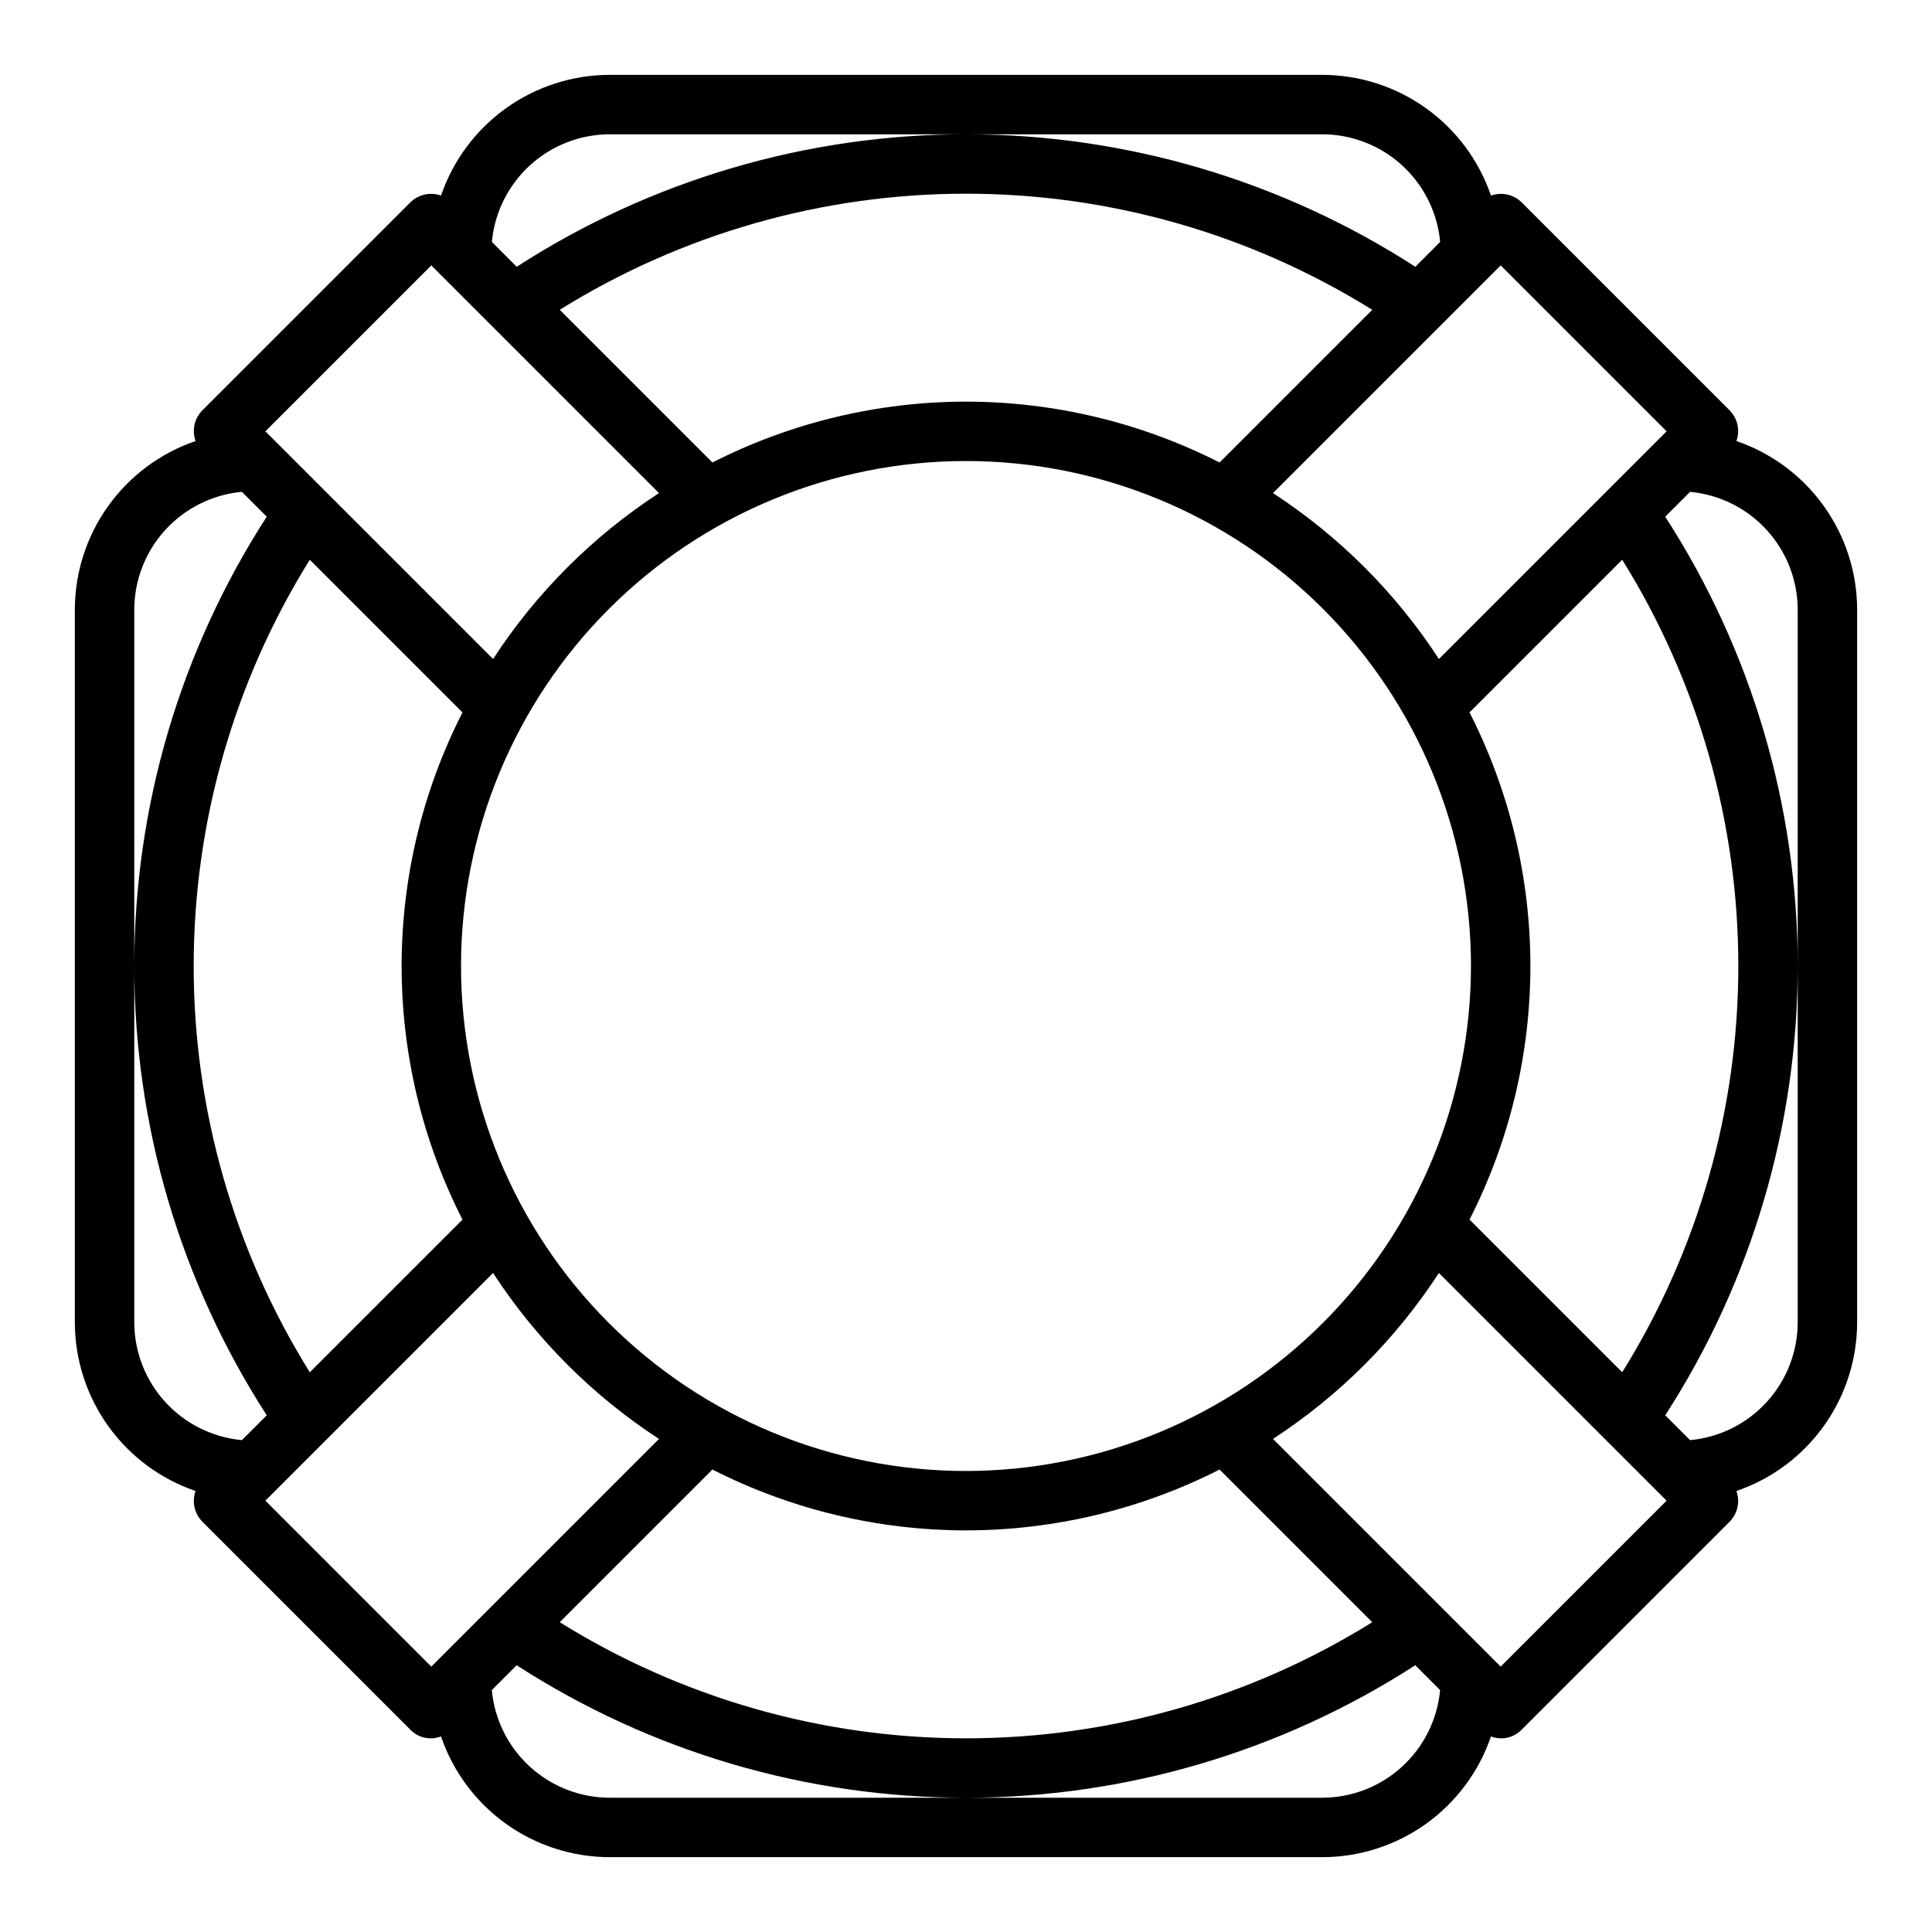 <?xml version="1.0" encoding="UTF-8"?>
<!-- Uploaded to: SVG Repo, www.svgrepo.com, Generator: SVG Repo Mixer Tools -->
<svg fill="#000000" width="800px" height="800px" version="1.1" viewBox="144 144 512 512" xmlns="http://www.w3.org/2000/svg">
 <path d="m604.17 260.88c1.016-2.832 0.316-6-1.805-8.137l-55.105-55.105h0.004c-2.141-2.117-5.309-2.82-8.141-1.805-3.184-9.316-9.199-17.41-17.207-23.145-8.004-5.738-17.602-8.828-27.453-8.848h-188.93c-9.848 0.02-19.445 3.109-27.453 8.848-8.008 5.734-14.02 13.828-17.207 23.145-2.832-1.016-6-0.312-8.137 1.805l-55.105 55.105c-2.117 2.137-2.82 5.305-1.805 8.137-9.316 3.188-17.41 9.199-23.145 17.207-5.738 8.008-8.828 17.605-8.848 27.453v188.93c0.02 9.852 3.109 19.449 8.848 27.453 5.734 8.008 13.828 14.023 23.145 17.207-1.016 2.832-0.312 6 1.805 8.141l55.105 55.105v-0.004c2.102 2.188 5.309 2.894 8.137 1.805 3.188 9.32 9.199 17.41 17.207 23.148 8.008 5.734 17.605 8.824 27.453 8.844h188.93c9.852-0.02 19.449-3.109 27.453-8.844 8.008-5.738 14.023-13.828 17.207-23.148 2.828 1.09 6.035 0.383 8.141-1.805l55.105-55.105-0.004 0.004c2.121-2.141 2.82-5.309 1.805-8.141 9.32-3.184 17.41-9.199 23.148-17.207 5.734-8.004 8.824-17.602 8.844-27.453v-188.93c-0.02-9.848-3.109-19.445-8.844-27.453-5.738-8.008-13.828-14.02-23.148-17.207zm-18.5-2.574-60.34 60.34c-11.434-17.559-26.414-32.535-43.973-43.973l60.34-60.34zm-52.23 208.9c21.508-42.223 21.508-92.188 0-134.41l40.461-40.461v-0.004c20.113 32.312 30.773 69.609 30.773 107.67s-10.66 75.355-30.773 107.66zm-133.44 82.363c23.355-0.016 46.383-5.539 67.203-16.129l40.461 40.461c-32.309 20.113-69.605 30.773-107.66 30.773s-75.355-10.66-107.67-30.773l40.461-40.461h0.004c20.82 10.59 43.844 16.113 67.203 16.129zm0-15.742c-35.492 0-69.531-14.102-94.629-39.199-25.098-25.094-39.195-59.133-39.195-94.625s14.098-69.531 39.195-94.629 59.137-39.195 94.629-39.195 69.531 14.098 94.625 39.195c25.098 25.098 39.199 59.137 39.199 94.629-0.039 35.48-14.152 69.496-39.242 94.582-25.086 25.09-59.102 39.203-94.582 39.242zm-173.9-26.16c-20.113-32.309-30.773-69.605-30.773-107.66s10.66-75.355 30.773-107.67l40.461 40.461v0.004c-21.504 42.219-21.504 92.184 0 134.41zm173.9-257.23c-23.359 0.016-46.383 5.543-67.203 16.129l-40.461-40.461h-0.004c32.312-20.113 69.609-30.773 107.67-30.773s75.355 10.66 107.66 30.773l-40.461 40.461c-20.82-10.586-43.848-16.113-67.203-16.129zm-94.465-70.848h188.93c7.816 0.023 15.344 2.961 21.109 8.234 5.769 5.277 9.363 12.512 10.082 20.293l-6.582 6.582c-35.484-22.918-76.828-35.109-119.07-35.109s-83.59 12.191-119.07 35.109l-6.582-6.582c0.719-7.781 4.312-15.016 10.082-20.293 5.766-5.273 13.293-8.211 21.109-8.234zm-47.234 34.746 60.34 60.34c-17.559 11.438-32.535 26.414-43.973 43.973l-60.34-60.34zm-78.719 280.13v-188.93c0.023-7.816 2.961-15.344 8.234-21.109 5.277-5.769 12.512-9.363 20.293-10.082l6.582 6.582c-22.918 35.484-35.109 76.832-35.109 119.07s12.191 83.586 35.109 119.07l-6.582 6.582c-7.781-0.719-15.016-4.312-20.293-10.082-5.273-5.766-8.211-13.293-8.234-21.109zm34.746 47.23 60.34-60.34v0.004c11.438 17.559 26.414 32.539 43.973 43.973l-60.34 60.34zm280.13 78.723h-188.93c-7.816-0.023-15.344-2.957-21.109-8.234-5.769-5.273-9.363-12.512-10.082-20.293l6.582-6.582c35.484 22.918 76.832 35.109 119.07 35.109s83.586-12.191 119.07-35.109l6.582 6.582c-0.719 7.781-4.312 15.02-10.082 20.293-5.766 5.277-13.293 8.211-21.109 8.234zm47.23-34.746-60.34-60.34h0.004c17.559-11.434 32.539-26.414 43.973-43.973l60.34 60.34zm78.723-185.67v94.461c-0.023 7.816-2.957 15.344-8.234 21.109-5.273 5.769-12.512 9.363-20.293 10.082l-6.582-6.582c22.918-35.484 35.109-76.828 35.109-119.07s-12.191-83.59-35.109-119.07l6.582-6.582c7.781 0.719 15.02 4.312 20.293 10.082 5.277 5.766 8.211 13.293 8.234 21.109z"/>
</svg>